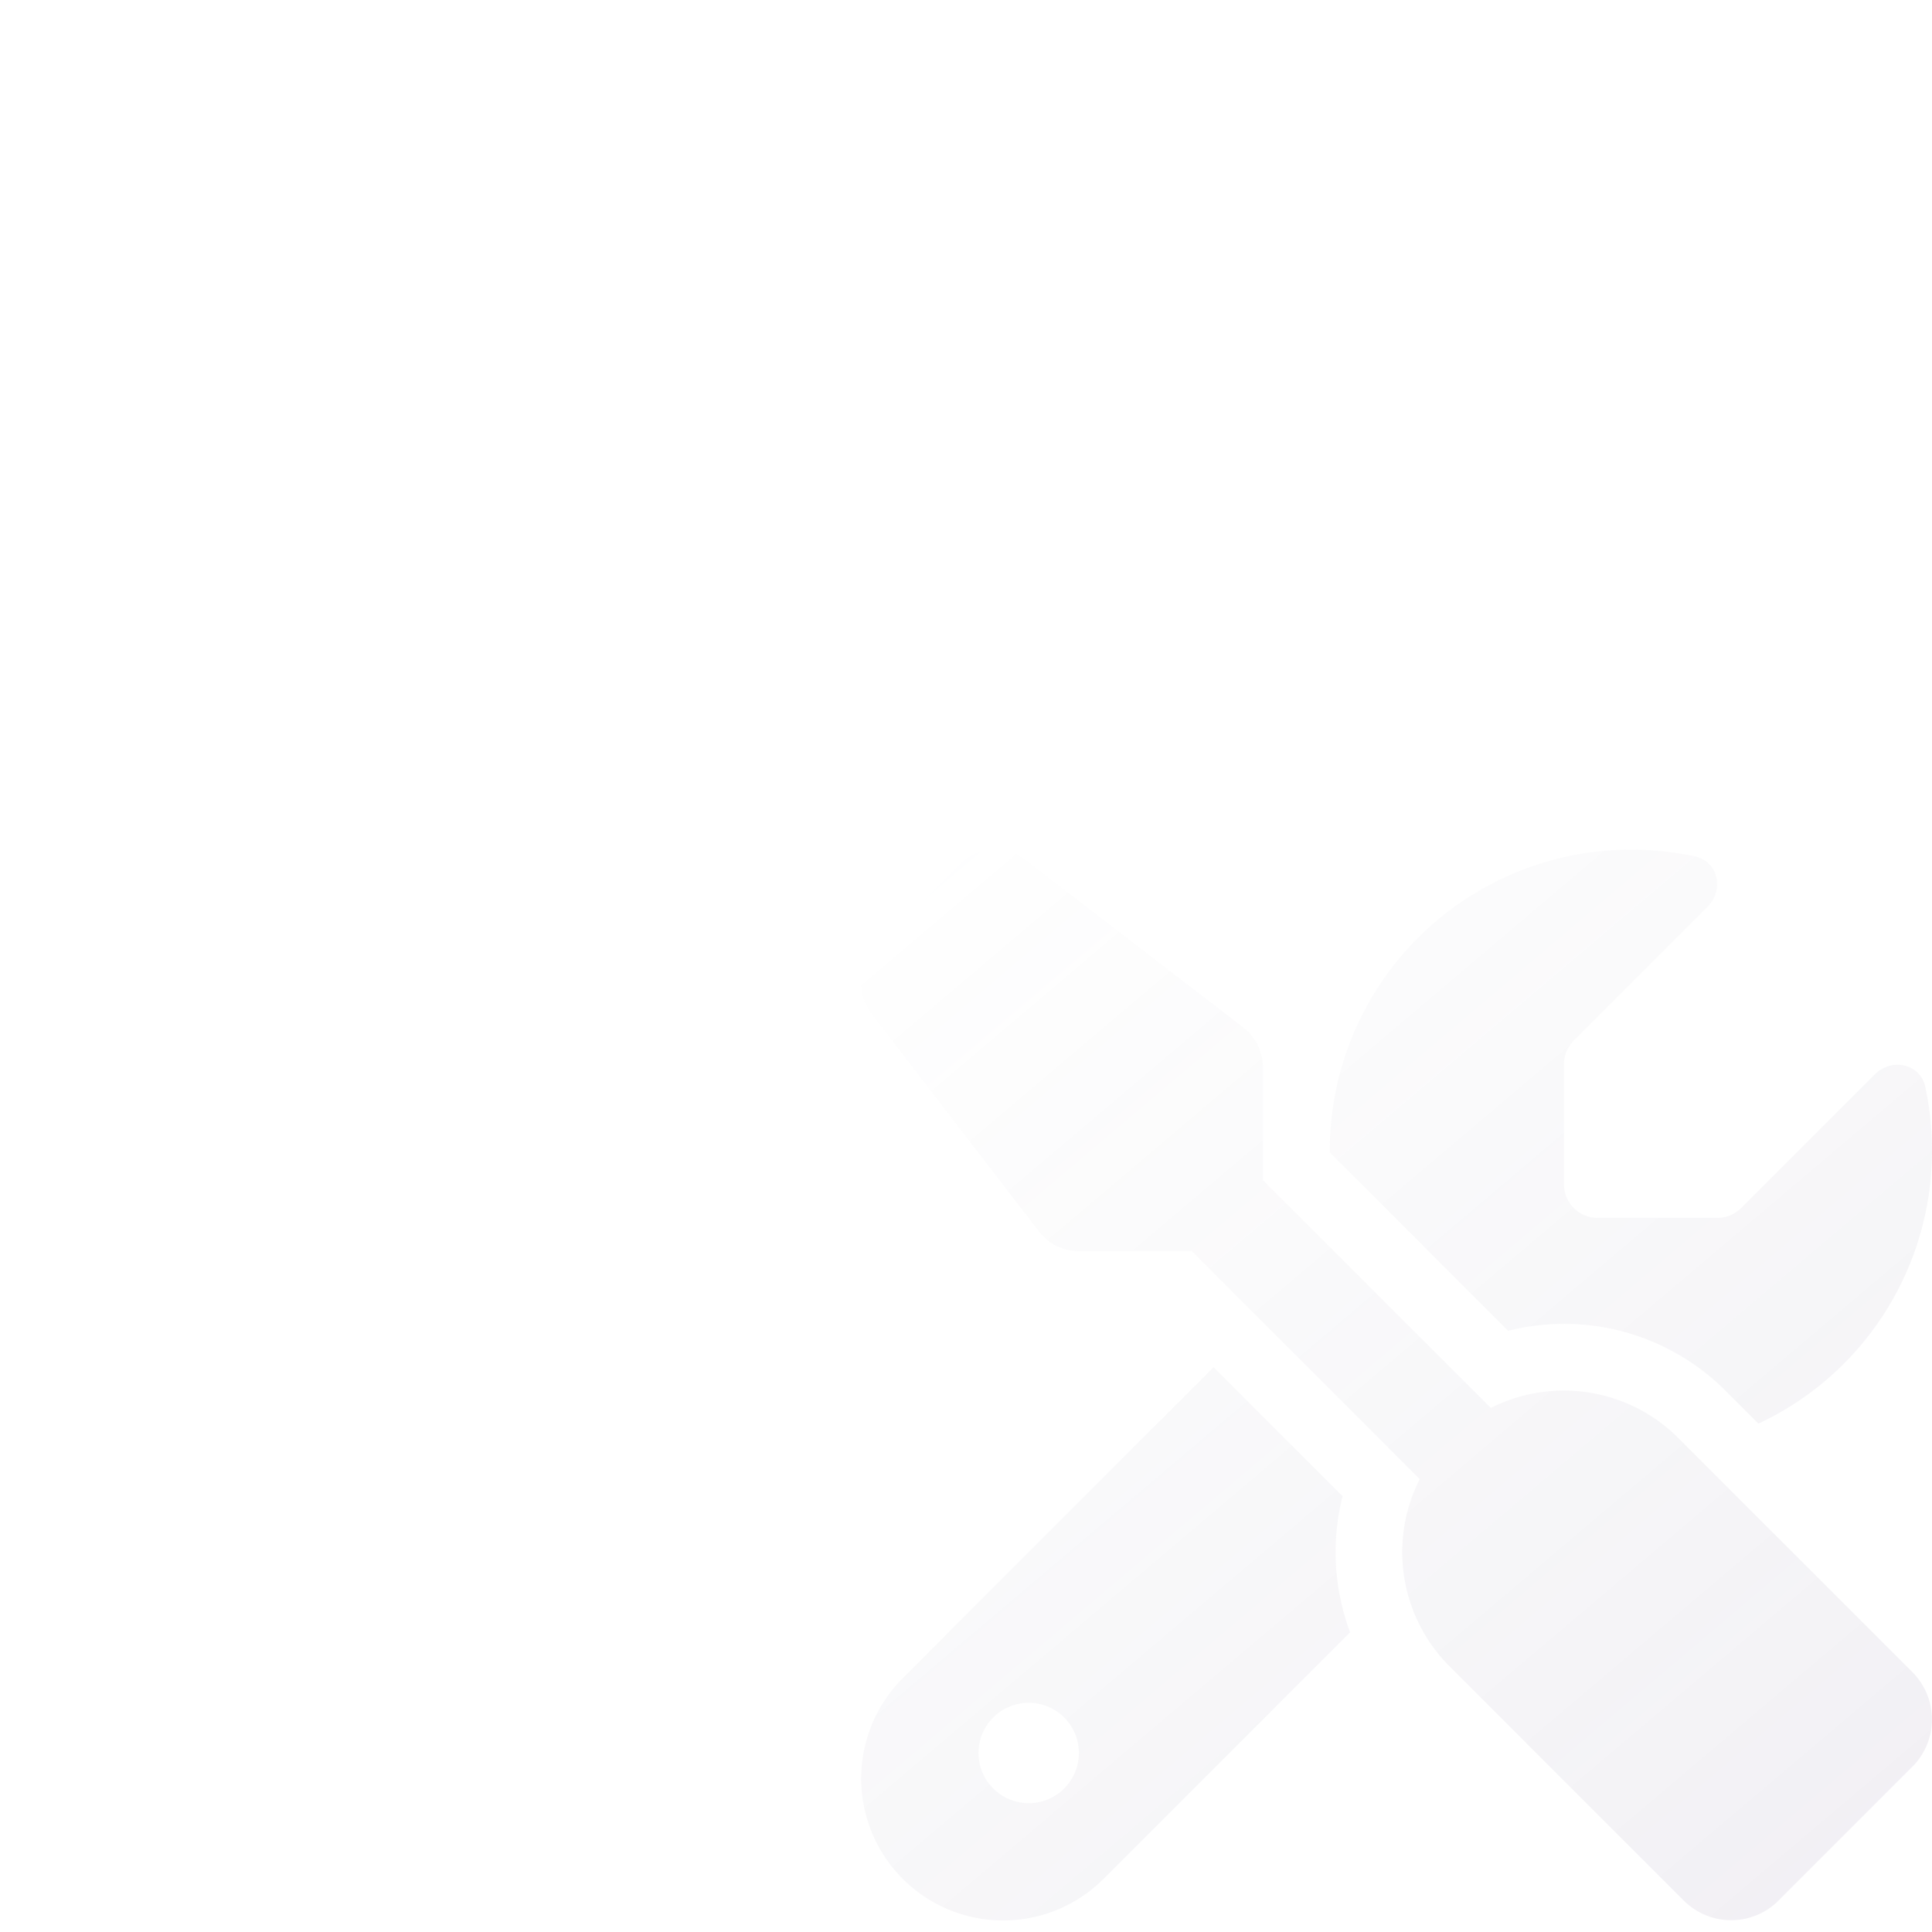<?xml version="1.0" encoding="UTF-8"?> <svg xmlns="http://www.w3.org/2000/svg" xmlns:xlink="http://www.w3.org/1999/xlink" width="637" height="637" viewBox="0 0 637 637"><defs><linearGradient id="linear-gradient" x1="0.086" y1="-0.056" x2="0.924" y2="0.933" gradientUnits="objectBoundingBox"><stop offset="0" stop-color="#737588" stop-opacity="0"></stop><stop offset="1" stop-color="#665687"></stop></linearGradient></defs><g id="Group_815" data-name="Group 815" transform="translate(23495 22954)"><rect id="Rectangle_499" data-name="Rectangle 499" width="637" height="637" transform="translate(-23495 -22954)" fill="none"></rect><path id="Icon_fa-solid-screwdriver-wrench" data-name="Icon fa-solid-screwdriver-wrench" d="M54.206,3.455A16.525,16.525,0,0,0,32.42,4.834L4.843,32.411A16.6,16.6,0,0,0,3.4,54.2l55.153,71.7a16.557,16.557,0,0,0,13.1,6.481h37.3l75.146,75.149A53.252,53.252,0,0,0,193.95,269.3l77.214,77.217a22.094,22.094,0,0,0,31.23,0l44.123-44.124a22.1,22.1,0,0,0,0-31.231L269.3,193.946a53.356,53.356,0,0,0-61.772-9.859l-75.146-75.149V71.709a16.459,16.459,0,0,0-6.481-13.1ZM13.737,273.093a46.8,46.8,0,1,0,66.184,66.186l81.213-81.216a75.647,75.647,0,0,1-2.482-44.882l-42.537-42.538ZM353,99.286a100.26,100.26,0,0,0-2.206-21.028c-1.655-7.722-11.1-9.721-16.684-4.137l-44.054,44.055a11.071,11.071,0,0,1-7.79,3.24H242.692a11.063,11.063,0,0,1-11.031-11.031V70.744a11.072,11.072,0,0,1,3.24-7.791L278.955,18.9c5.584-5.584,3.585-15.03-4.137-16.684a101.4,101.4,0,0,0-21.1-2.206,99.3,99.3,0,0,0-99.276,99.279v.552l58.807,58.809a75.231,75.231,0,0,1,71.7,19.787l10.824,10.824A99.4,99.4,0,0,0,353,99.286ZM38.625,297.844a16.546,16.546,0,1,1,16.546,16.547A16.546,16.546,0,0,1,38.625,297.844Z" transform="translate(-23210.998 -22673.869)" opacity="0.087" fill="url(#linear-gradient)"></path></g></svg> 